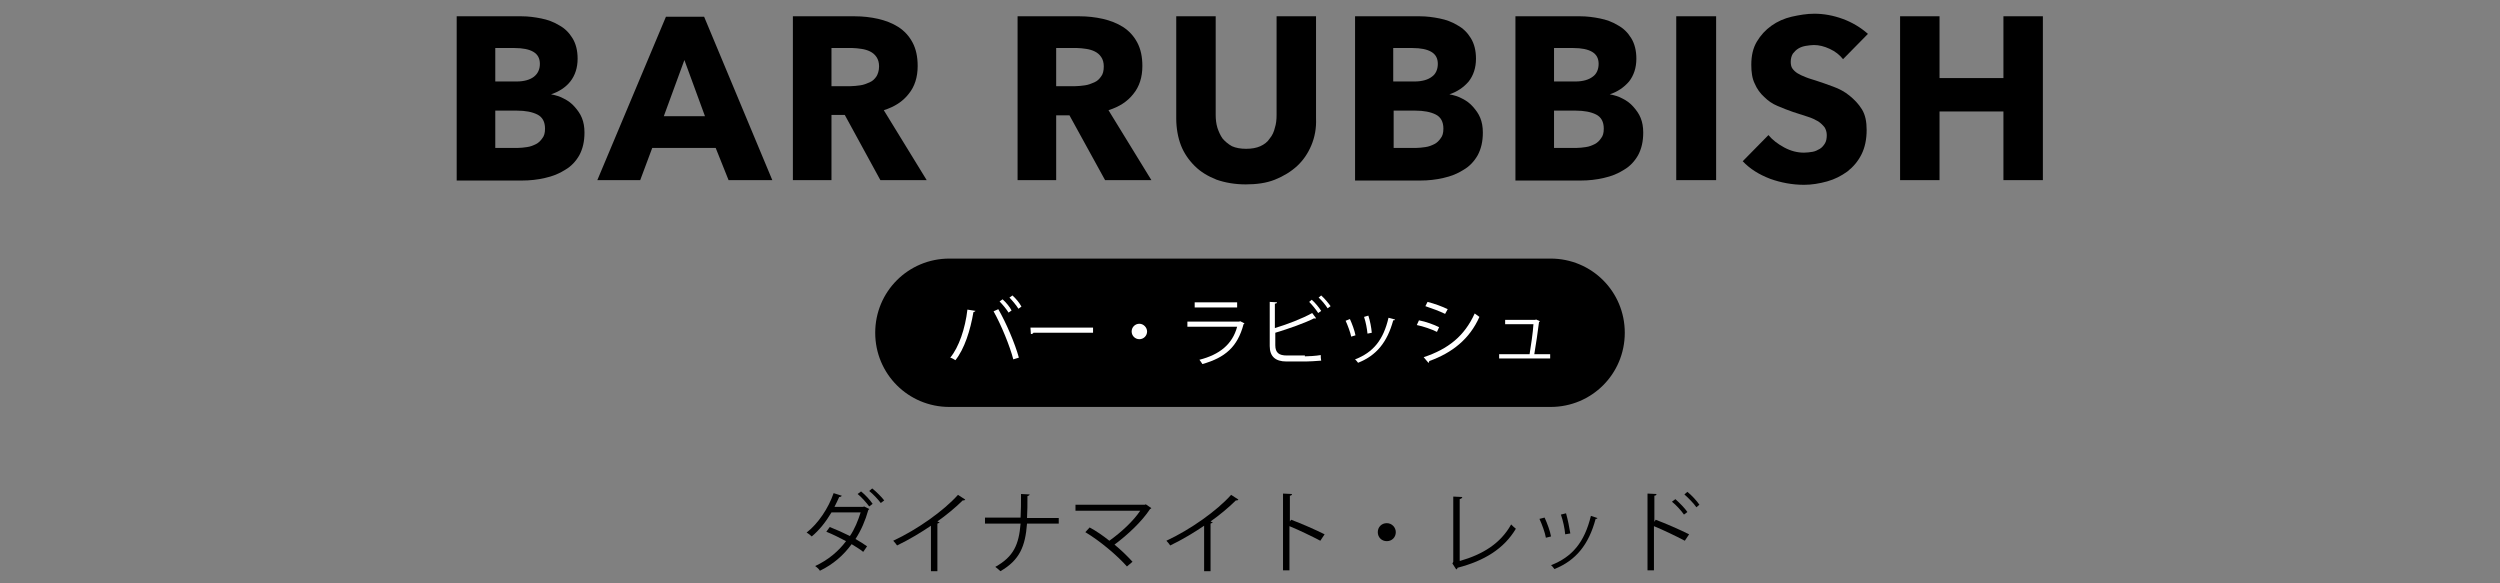 <?xml version="1.0" encoding="utf-8"?>
<!-- Generator: Adobe Illustrator 22.1.0, SVG Export Plug-In . SVG Version: 6.00 Build 0)  -->
<svg version="1.1" id="_x30_1" xmlns="http://www.w3.org/2000/svg" xmlns:xlink="http://www.w3.org/1999/xlink" x="0px" y="0px"
	 viewBox="0 0 583 136" style="enable-background:new 0 0 583 136;" xml:space="preserve">
<rect x="0" y="0" width="583" height="136" fill="#808080" stroke="none"/>
<style type="text/css">
	.st0{fill:#FFFFFF;}
</style>
<path d="M361.6,94.9H221.4c-9.6,0-17.3-7.7-17.3-17.3s7.7-17.3,17.3-17.3h140.2c9.6,0,17.3,7.7,17.3,17.3S371.2,94.9,361.6,94.9z"/>
<g>
	<path d="M136.3,30.9c0,2.1-0.4,3.8-1.2,5.3c-0.8,1.4-1.9,2.6-3.3,3.4c-1.4,0.9-2.9,1.5-4.7,1.9c-1.7,0.4-3.5,0.6-5.4,0.6h-15.2V3.8
		h15.2c1.5,0,3,0.2,4.5,0.5c1.5,0.3,2.9,0.8,4.2,1.6c1.3,0.7,2.3,1.7,3.1,3c0.8,1.3,1.2,2.9,1.2,4.8c0,2.1-0.6,3.9-1.7,5.3
		c-1.1,1.4-2.7,2.4-4.5,3V22c1.1,0.2,2.1,0.5,3,1c1,0.5,1.8,1.1,2.5,1.9c0.7,0.8,1.3,1.6,1.7,2.6C136.1,28.5,136.3,29.6,136.3,30.9z
		 M125.9,14.9c0-1.3-0.5-2.2-1.5-2.8c-1-0.6-2.5-0.9-4.4-0.9h-4.5V19h5c1.7,0,3.1-0.4,4-1.1S125.9,16.2,125.9,14.9z M127.1,30
		c0-1.6-0.6-2.7-1.8-3.3c-1.2-0.6-2.8-0.9-4.7-0.9h-5.1v8.7h5.2c0.7,0,1.5-0.1,2.2-0.2c0.8-0.1,1.5-0.4,2.1-0.7
		c0.6-0.3,1.1-0.8,1.5-1.4C126.9,31.7,127.1,31,127.1,30z"/>
	<path d="M169.9,42l-3-7.5h-14.8l-2.8,7.5h-10l16-38.1h8.9L180.1,42H169.9z M159.6,14l-4.8,13.1h9.6L159.6,14z"/>
	<path d="M205.3,42L197,26.8h-3.1V42h-9V3.8h14.5c1.8,0,3.6,0.2,5.4,0.6c1.7,0.4,3.3,1,4.7,1.9c1.4,0.9,2.5,2.1,3.3,3.6
		c0.8,1.5,1.2,3.3,1.2,5.5c0,2.6-0.7,4.8-2.1,6.5c-1.4,1.8-3.3,3-5.8,3.8l10,16.3H205.3z M205,15.5c0-0.9-0.2-1.6-0.6-2.2
		c-0.4-0.6-0.9-1-1.5-1.3c-0.6-0.3-1.3-0.5-2-0.6c-0.7-0.1-1.5-0.2-2.1-0.2h-4.9v8.9h4.4c0.8,0,1.5-0.1,2.3-0.2
		c0.8-0.1,1.5-0.4,2.2-0.7s1.2-0.8,1.6-1.4C204.7,17.3,205,16.5,205,15.5z"/>
	<path d="M257.7,42l-8.3-15.1h-3.1V42h-9V3.8h14.5c1.8,0,3.6,0.2,5.4,0.6c1.7,0.4,3.3,1,4.7,1.9c1.4,0.9,2.5,2.1,3.3,3.6
		c0.8,1.5,1.2,3.3,1.2,5.5c0,2.6-0.7,4.8-2.1,6.5c-1.4,1.8-3.3,3-5.8,3.8l10,16.3H257.7z M257.4,15.5c0-0.9-0.2-1.6-0.6-2.2
		c-0.4-0.6-0.9-1-1.5-1.3c-0.6-0.3-1.3-0.5-2-0.6c-0.7-0.1-1.5-0.2-2.1-0.2h-4.9v8.9h4.4c0.8,0,1.5-0.1,2.3-0.2
		c0.8-0.1,1.5-0.4,2.2-0.7s1.2-0.8,1.6-1.4C257.2,17.3,257.4,16.5,257.4,15.5z"/>
	<path d="M305.8,33.9c-0.8,1.9-1.9,3.5-3.3,4.8s-3.2,2.4-5.2,3.2c-2,0.8-4.3,1.1-6.8,1.1c-2.5,0-4.8-0.4-6.8-1.1
		c-2-0.8-3.7-1.8-5.1-3.2s-2.5-3-3.2-4.8s-1.1-4-1.1-6.3V3.8h9.2v23c0,1,0.1,2,0.4,3c0.3,0.9,0.7,1.8,1.2,2.5
		c0.6,0.7,1.3,1.3,2.2,1.8c0.9,0.4,2,0.6,3.3,0.6s2.4-0.2,3.3-0.6s1.7-1,2.2-1.8c0.6-0.7,1-1.6,1.2-2.5c0.3-0.9,0.4-1.9,0.4-3v-23
		h9.2v23.8C307,29.9,306.6,32,305.8,33.9z"/>
	<path d="M345.8,30.9c0,2.1-0.4,3.8-1.2,5.3c-0.8,1.4-1.9,2.6-3.3,3.4c-1.4,0.9-2.9,1.5-4.7,1.9c-1.7,0.4-3.5,0.6-5.4,0.6H316V3.8
		h15.2c1.5,0,3,0.2,4.5,0.5c1.5,0.3,2.9,0.8,4.2,1.6c1.3,0.7,2.3,1.7,3.1,3c0.8,1.3,1.2,2.9,1.2,4.8c0,2.1-0.6,3.9-1.7,5.3
		c-1.2,1.4-2.7,2.4-4.5,3V22c1.1,0.2,2.1,0.5,3,1c1,0.5,1.8,1.1,2.5,1.9c0.7,0.8,1.3,1.6,1.7,2.6C345.6,28.5,345.8,29.6,345.8,30.9z
		 M335.3,14.9c0-1.3-0.5-2.2-1.5-2.8c-1-0.6-2.5-0.9-4.4-0.9h-4.5V19h5c1.7,0,3.1-0.4,4-1.1C334.8,17.3,335.3,16.2,335.3,14.9z
		 M336.6,30c0-1.6-0.6-2.7-1.8-3.3c-1.2-0.6-2.8-0.9-4.7-0.9h-5.1v8.7h5.2c0.7,0,1.5-0.1,2.2-0.2c0.8-0.1,1.5-0.4,2.1-0.7
		c0.6-0.3,1.1-0.8,1.5-1.4C336.4,31.7,336.6,31,336.6,30z"/>
	<path d="M383.2,30.9c0,2.1-0.4,3.8-1.2,5.3c-0.8,1.4-1.9,2.6-3.3,3.4c-1.4,0.9-2.9,1.5-4.7,1.9c-1.7,0.4-3.5,0.6-5.4,0.6h-15.2V3.8
		h15.2c1.5,0,3,0.2,4.5,0.5c1.5,0.3,2.9,0.8,4.2,1.6c1.3,0.7,2.3,1.7,3.1,3c0.8,1.3,1.2,2.9,1.2,4.8c0,2.1-0.6,3.9-1.7,5.3
		c-1.2,1.4-2.7,2.4-4.5,3V22c1.1,0.2,2.1,0.5,3,1c1,0.5,1.8,1.1,2.5,1.9c0.7,0.8,1.3,1.6,1.7,2.6C383,28.5,383.2,29.6,383.2,30.9z
		 M372.8,14.9c0-1.3-0.5-2.2-1.5-2.8c-1-0.6-2.5-0.9-4.4-0.9h-4.5V19h5c1.7,0,3.1-0.4,4-1.1C372.3,17.3,372.8,16.2,372.8,14.9z
		 M374,30c0-1.6-0.6-2.7-1.8-3.3c-1.2-0.6-2.8-0.9-4.7-0.9h-5.1v8.7h5.2c0.7,0,1.5-0.1,2.2-0.2c0.8-0.1,1.5-0.4,2.1-0.7
		c0.6-0.3,1.1-0.8,1.5-1.4C373.8,31.7,374,31,374,30z"/>
	<path d="M390.9,42V3.8h9.3V42H390.9z"/>
	<path d="M429.8,13.8c-0.8-1-1.8-1.8-3.1-2.4c-1.3-0.6-2.5-0.9-3.7-0.9c-0.6,0-1.2,0.1-1.9,0.2c-0.6,0.1-1.2,0.3-1.7,0.6
		c-0.5,0.3-0.9,0.7-1.3,1.2c-0.3,0.5-0.5,1.1-0.5,1.9c0,0.6,0.1,1.2,0.4,1.6c0.3,0.4,0.7,0.8,1.2,1.1s1.1,0.6,1.9,0.9
		c0.7,0.3,1.5,0.5,2.4,0.8c1.3,0.4,2.6,0.9,4,1.4c1.4,0.5,2.7,1.2,3.8,2.1c1.1,0.9,2.1,1.9,2.9,3.2c0.8,1.3,1.1,2.9,1.1,4.8
		c0,2.2-0.4,4.1-1.2,5.7c-0.8,1.6-1.9,2.9-3.3,4c-1.4,1-2.9,1.8-4.7,2.3c-1.8,0.5-3.6,0.8-5.4,0.8c-2.7,0-5.4-0.5-7.9-1.4
		c-2.6-1-4.7-2.3-6.4-4.1l6-6.1c0.9,1.1,2.2,2.1,3.7,2.9c1.5,0.8,3,1.2,4.6,1.2c0.7,0,1.3-0.1,2-0.2c0.6-0.1,1.2-0.4,1.7-0.7
		c0.5-0.3,0.9-0.8,1.2-1.3c0.3-0.5,0.4-1.2,0.4-1.9c0-0.7-0.2-1.3-0.5-1.8c-0.4-0.5-0.9-1-1.5-1.4c-0.7-0.4-1.5-0.8-2.5-1.1
		c-1-0.3-2.1-0.7-3.4-1.1c-1.2-0.4-2.4-0.9-3.6-1.4c-1.2-0.5-2.2-1.2-3.1-2.1c-0.9-0.8-1.7-1.9-2.2-3.1c-0.6-1.2-0.8-2.7-0.8-4.4
		c0-2.1,0.4-3.9,1.3-5.4c0.9-1.5,2-2.7,3.4-3.7c1.4-1,3-1.7,4.7-2.1c1.8-0.4,3.5-0.7,5.3-0.7c2.2,0,4.4,0.4,6.6,1.2
		c2.2,0.8,4.2,2,5.9,3.5L429.8,13.8z"/>
	<path d="M467.2,42V26h-14.9V42h-9.2V3.8h9.2v14.4h14.9V3.8h9.2V42H467.2z"/>
</g>
<g>
	<path d="M202.7,118.7c0,0.1-0.1,0.2-0.2,0.2c-0.7,2.5-1.7,4.8-3,6.8c0.9,0.5,2,1.2,2.7,1.7l-0.9,1.3c-0.7-0.6-1.9-1.3-2.7-1.8
		c-1.9,2.6-4.3,4.7-7.4,6.2c-0.2-0.4-0.7-0.8-1.1-1.1c3-1.4,5.4-3.4,7.2-5.8c-1.5-0.8-3.1-1.6-4.6-2.2l0.8-1.1
		c1.5,0.6,3.1,1.3,4.7,2.1c1.1-1.6,1.9-3.6,2.5-5.5h-6.8c-1.3,2.2-2.9,4.2-4.6,5.6c-0.2-0.2-0.8-0.7-1.2-0.9
		c2.7-2.1,5.1-5.7,6.3-9.2l1.9,0.6c-0.1,0.2-0.3,0.3-0.6,0.3c-0.3,0.7-0.7,1.5-1.1,2.3h6.7l0.2-0.1L202.7,118.7z M200.8,114.6
		c1,0.8,2.1,2,2.7,2.9l-0.8,0.6c-0.6-0.8-1.8-2.2-2.7-2.9L200.8,114.6z M203.4,113.9c1,0.8,2.2,2,2.8,2.8l-0.8,0.6
		c-0.6-0.8-1.8-2.1-2.7-2.8L203.4,113.9z"/>
	<path d="M225.1,116.5c-0.1,0.1-0.2,0.2-0.4,0.2c-0.1,0-0.1,0-0.2,0c-1.6,1.6-3.9,3.5-5.9,4.9c0.2,0.1,0.4,0.2,0.5,0.2
		c0,0.1-0.2,0.2-0.5,0.3v11.1h-1.5v-10.6c-2.2,1.5-5,3.2-7.9,4.6c-0.2-0.3-0.6-0.8-0.9-1.1c5.6-2.6,11.8-7,15.1-10.7L225.1,116.5z"
		/>
	<path d="M247,122.1h-7.5c-0.4,5.3-1.7,8.5-6.2,11.1c-0.3-0.3-0.8-0.7-1.2-1c4.3-2.4,5.5-5.2,5.9-10.1h-8.3v-1.4h8.3
		c0.1-1.6,0.1-3.5,0.1-5.5l2,0.1c0,0.2-0.2,0.3-0.5,0.4c0,1.9,0,3.5-0.1,5.1h7.4V122.1z"/>
	<path d="M268.5,118.5c-0.1,0.1-0.2,0.2-0.3,0.2c-1.9,2.9-5.2,6-8.3,8.3c1.6,1.3,3.2,2.9,4.2,4l-1.3,1.1c-2.2-2.5-6.2-5.9-9.7-8
		l1-1.1c1.5,0.8,3.1,1.9,4.6,3.1c2.8-2,5.6-4.6,7.2-7h-15.1v-1.4H267l0.2-0.1L268.5,118.5z"/>
	<path d="M288.8,116.5c-0.1,0.1-0.2,0.2-0.4,0.2c-0.1,0-0.1,0-0.2,0c-1.6,1.6-3.9,3.5-5.9,4.9c0.2,0.1,0.4,0.2,0.5,0.2
		c0,0.1-0.2,0.2-0.5,0.3v11.1h-1.5v-10.6c-2.2,1.5-5,3.2-7.9,4.6c-0.2-0.3-0.6-0.8-0.9-1.1c5.6-2.6,11.8-7,15.1-10.7L288.8,116.5z"
		/>
	<path d="M307.9,126.1c-2.1-1.1-5-2.5-7.2-3.4v10.3h-1.5v-17.9l2.1,0.1c0,0.2-0.2,0.4-0.5,0.4v6l0.3-0.4c2.4,0.9,5.6,2.3,7.8,3.4
		L307.9,126.1z"/>
	<path d="M325.5,124.1c0,1.2-0.9,2.1-2.1,2.1c-1.2,0-2.1-0.9-2.1-2.1c0-1.2,0.9-2.1,2.1-2.1C324.6,122,325.5,123,325.5,124.1z"/>
	<path d="M340.5,130.8c5.2-1.5,9.4-4,11.9-8.5c0.3,0.3,0.8,0.8,1.1,1c-2.8,4.7-7.4,7.5-13.6,9.1c0,0.2-0.2,0.3-0.3,0.4l-0.9-1.4
		l0.2-0.4v-15.2l2.1,0.1c0,0.2-0.2,0.4-0.6,0.5V130.8z"/>
	<path d="M360.2,120.7c0.6,1.3,1.3,3.2,1.5,4.4l-1.2,0.3c-0.2-1.2-0.9-3.1-1.5-4.4L360.2,120.7z M372.5,120.8c0,0.2-0.2,0.2-0.4,0.2
		c-1.6,6-4.6,9.7-9.6,11.7c-0.2-0.2-0.5-0.7-0.8-0.9c4.9-1.9,7.8-5.3,9.3-11.5L372.5,120.8z M365.2,119.7c0.4,1.4,0.8,3.4,1,4.7
		l-1.2,0.2c-0.1-1.3-0.5-3.2-1-4.6L365.2,119.7z"/>
	<path d="M392.9,126.1c-2.1-1.1-5-2.5-7.2-3.4v10.3h-1.5v-17.9l2.1,0.1c0,0.2-0.2,0.4-0.5,0.4v6.1l0.3-0.5c2.4,0.9,5.6,2.3,7.8,3.4
		L392.9,126.1z M390.7,116.4c0.9,0.8,2.2,2.1,2.8,3l-0.8,0.6c-0.6-0.9-1.9-2.3-2.8-3L390.7,116.4z M393.5,114.7c1,0.8,2.2,2.1,2.8,3
		l-0.7,0.6c-0.6-0.9-1.9-2.2-2.8-3L393.5,114.7z"/>
</g>
<g>
	<path class="st0" d="M227.5,72.5c-0.1,0.1-0.2,0.2-0.5,0.3c-0.7,4.2-2.1,8.6-4.2,11.2c-0.3-0.2-0.8-0.5-1.2-0.6
		c2-2.4,3.5-6.8,4-11.2L227.5,72.5z M236.3,83.8c-0.8-3.1-2.8-8-4.6-11.2l1.1-0.5c1.8,3.1,3.9,8,4.8,11.3L236.3,83.8z M233.8,69.8
		c0.8,0.7,1.7,1.8,2.1,2.6l-0.7,0.5c-0.5-0.8-1.4-1.9-2.1-2.6L233.8,69.8z M236.1,68.9c0.8,0.7,1.7,1.8,2.1,2.6l-0.7,0.5
		c-0.5-0.8-1.4-1.9-2.1-2.6L236.1,68.9z"/>
	<path class="st0" d="M240.3,76.4h14.6v1.2H241c-0.1,0.2-0.3,0.3-0.6,0.3L240.3,76.4z"/>
	<path class="st0" d="M267.5,77.3c0,1-0.8,1.8-1.8,1.8s-1.8-0.8-1.8-1.8c0-1,0.8-1.8,1.8-1.8C266.7,75.5,267.5,76.4,267.5,77.3z"/>
	<path class="st0" d="M290.2,75.4c0,0.1-0.1,0.1-0.2,0.2c-1.4,5.3-4.3,7.8-9.6,9.3c-0.2-0.3-0.5-0.8-0.7-1c4.7-1.2,7.7-3.6,8.8-7.7
		h-11.6V75H289l0.2-0.1L290.2,75.4z M288.5,71.7h-9.9v-1.2h9.9V71.7z"/>
	<path class="st0" d="M304.3,83.1c0.7,0,2.6-0.1,3.7-0.3c0,0.4,0,0.9,0.1,1.3c-1.2,0.1-2.9,0.2-3.6,0.2H300c-2.6,0-3.9-1.2-3.9-3.6
		V70.4l1.7,0.1c0,0.2-0.2,0.3-0.5,0.3v5.7c2.7-0.8,6.4-2.2,8.7-3.5l0.9,1.2c-0.1,0-0.1,0.1-0.2,0.1c-0.1,0-0.2,0-0.2-0.1
		c-2.1,1.1-6.1,2.5-9.1,3.4v2.9c0,1.8,0.9,2.4,2.7,2.4H304.3z M305.9,69.9c0.8,0.7,1.7,1.8,2.2,2.6l-0.7,0.5
		c-0.5-0.8-1.4-1.9-2.1-2.6L305.9,69.9z M308.1,68.9c0.8,0.7,1.7,1.8,2.2,2.5l-0.7,0.5c-0.5-0.8-1.4-1.9-2.1-2.5L308.1,68.9z"/>
	<path class="st0" d="M314.8,74.4c0.5,1.1,1.1,2.7,1.3,3.8l-1,0.3c-0.2-1-0.8-2.6-1.3-3.7L314.8,74.4z M325.3,74.5
		c0,0.2-0.2,0.2-0.4,0.2c-1.4,5.1-3.9,8.2-8.2,9.9c-0.1-0.2-0.5-0.6-0.7-0.8c4.2-1.6,6.6-4.5,7.8-9.7L325.3,74.5z M319.1,73.6
		c0.4,1.2,0.7,2.8,0.8,4l-1,0.2c-0.1-1.1-0.4-2.7-0.8-3.9L319.1,73.6z"/>
	<path class="st0" d="M330.9,74.7c1.6,0.3,3.5,1,4.7,1.6l-0.5,1.1c-1.2-0.6-3.2-1.3-4.7-1.6L330.9,74.7z M332,83.3
		c5.7-1.9,9.5-4.9,11.9-10.2c0.3,0.2,0.8,0.6,1.1,0.8c-2.3,5.2-6.4,8.4-11.7,10.3c0,0.2-0.1,0.4-0.2,0.4L332,83.3z M332.9,70.4
		c1.6,0.4,3.5,1.1,4.7,1.7l-0.6,1.1c-1.2-0.6-3.1-1.3-4.6-1.8L332.9,70.4z"/>
	<path class="st0" d="M361.5,82.6v1h-11.9v-1h7.1c0.3-1.8,0.8-5.2,0.9-7H351v-1h7l0.2-0.1l0.9,0.4c0,0.1-0.1,0.1-0.2,0.2
		c-0.2,1.8-0.8,5.7-1.1,7.5H361.5z"/>
</g>
</svg>
